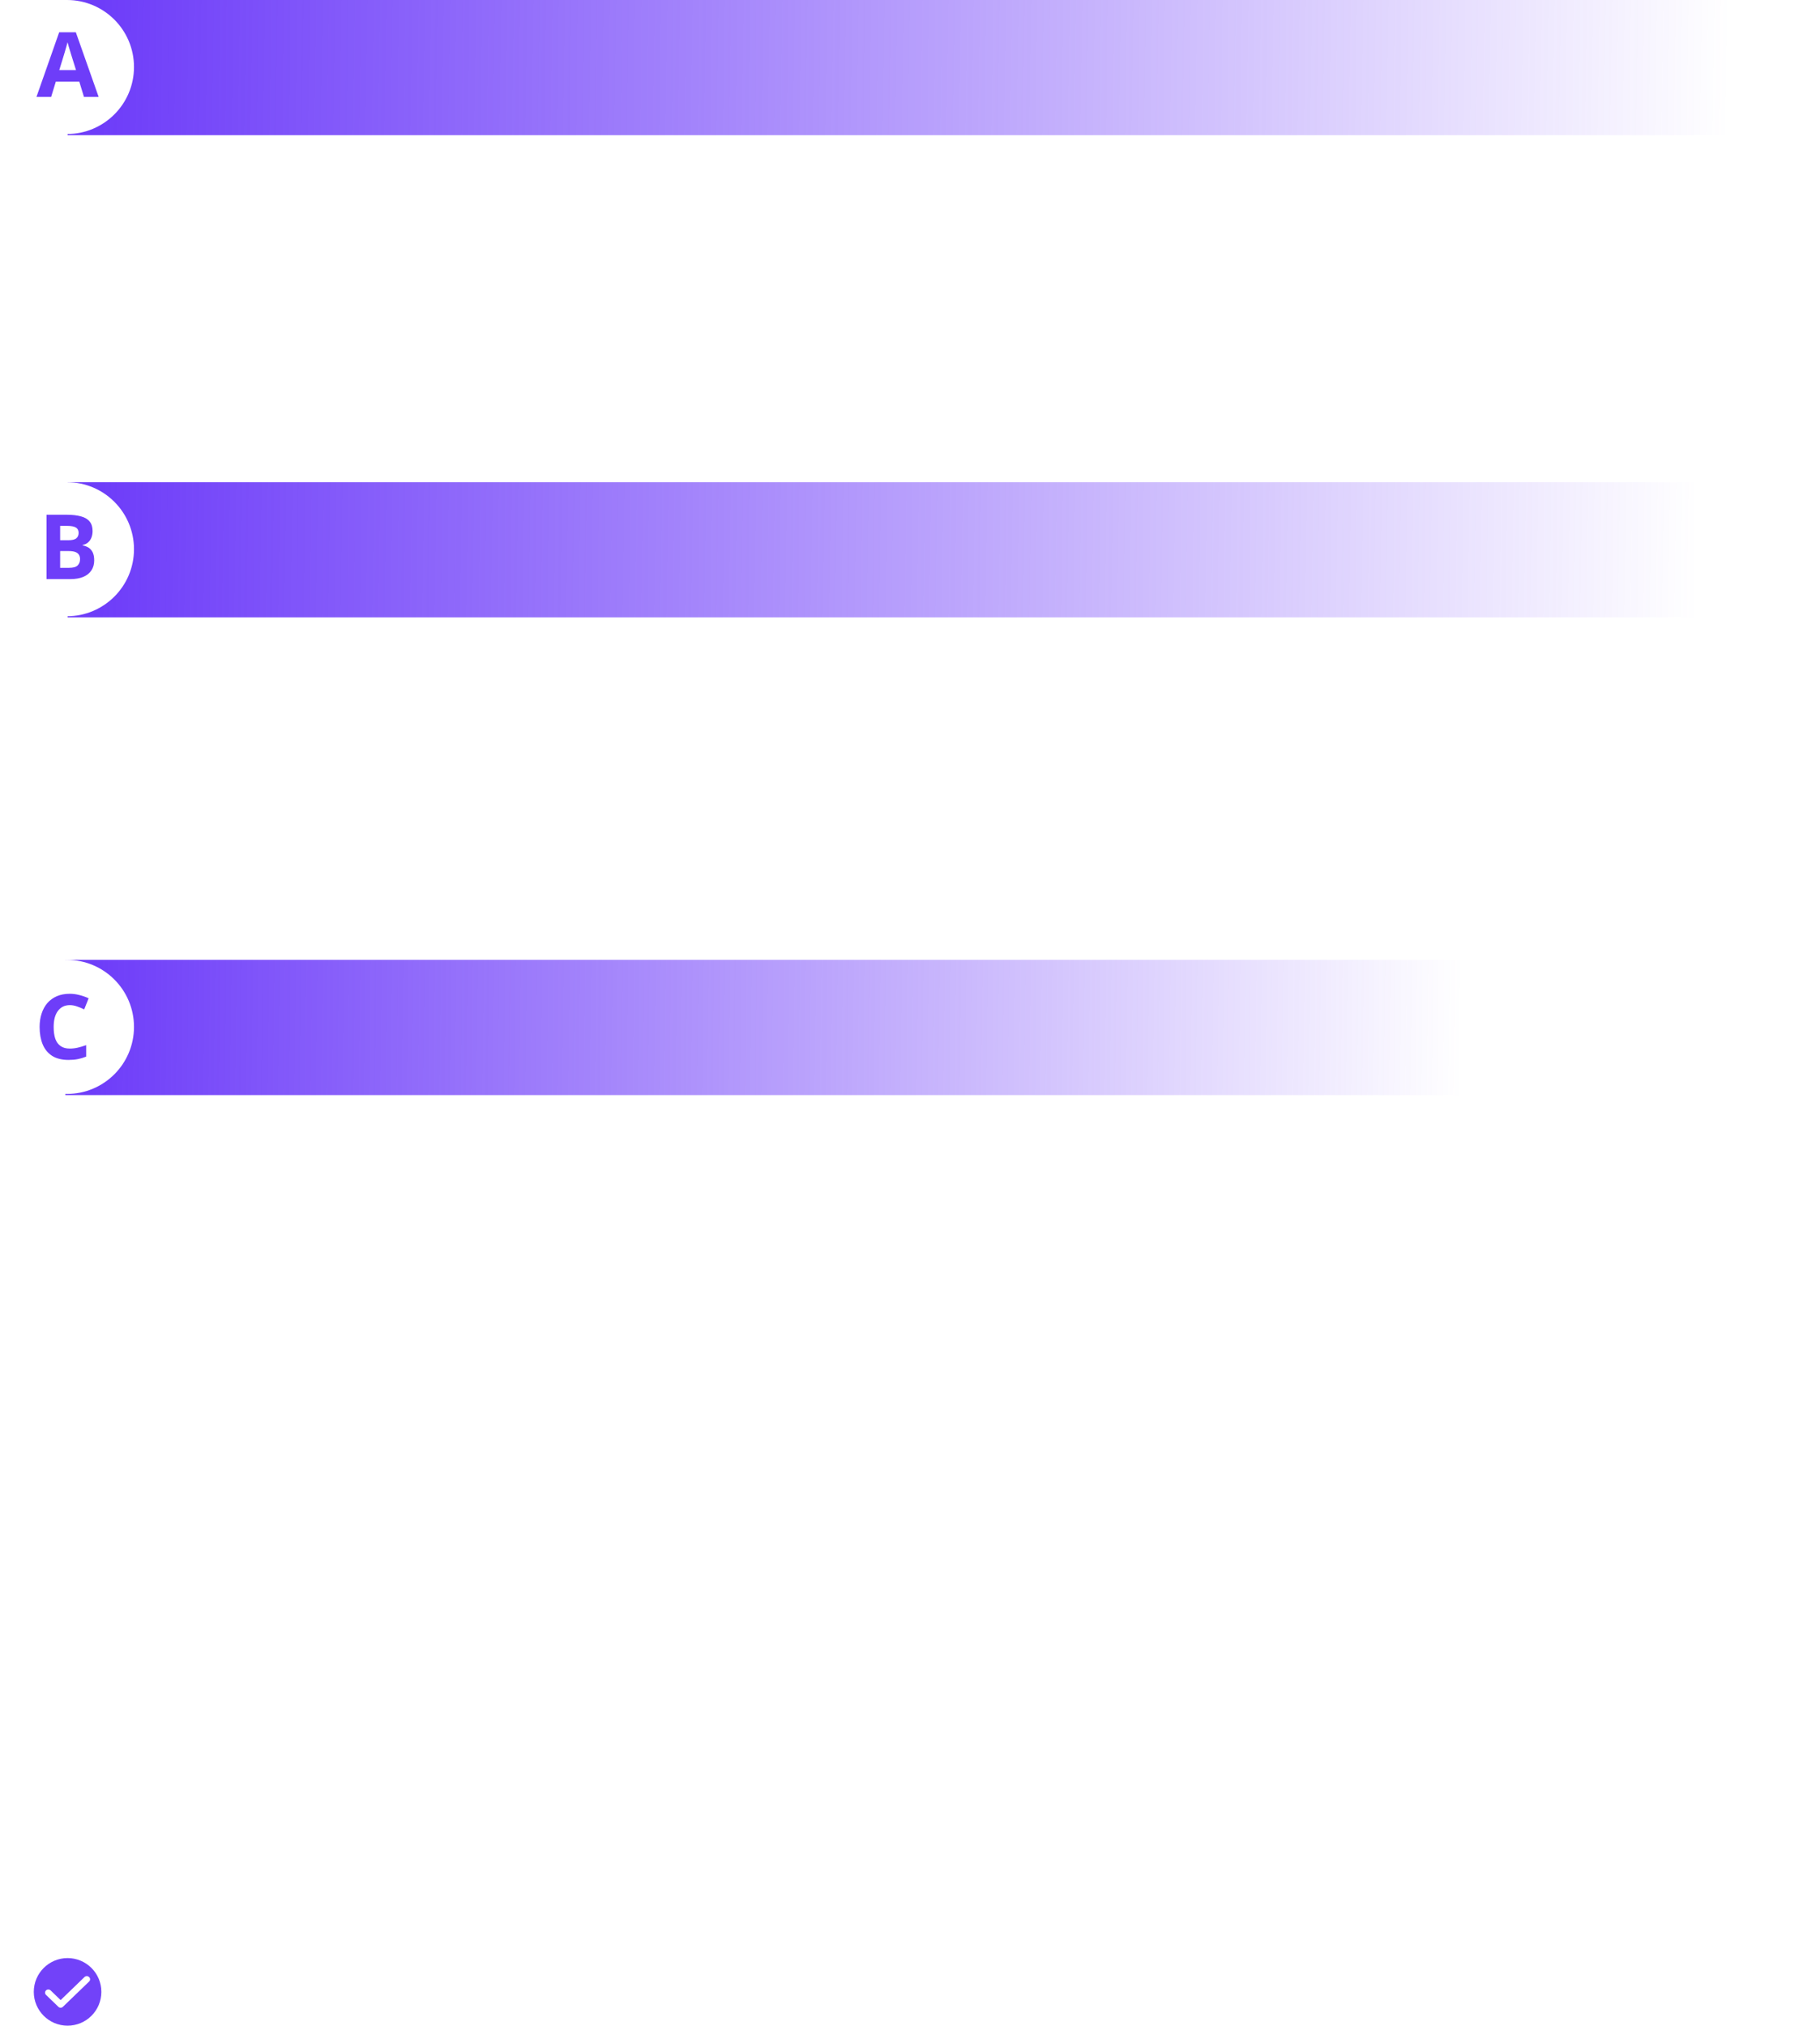 <?xml version="1.0" encoding="UTF-8"?> <svg xmlns="http://www.w3.org/2000/svg" width="808" height="899" viewBox="0 0 808 899" fill="none"> <rect x="28" y="58" width="4" height="826" fill="white"></rect> <rect x="30" width="778" height="60" fill="url(#paint0_linear_451_255)"></rect> <circle cx="29.742" cy="29.742" r="29.742" fill="white"></circle> <g filter="url(#filter0_d_451_255)"> <circle cx="30" cy="30" r="24" fill="white"></circle> </g> <circle cx="30" cy="884" r="15" fill="#7242F9"></circle> <path d="M37.271 43L35.191 36.2H24.791L22.711 43H16.191L26.271 14.32H33.671L43.791 43H37.271ZM31.671 24.48C31.538 24.027 31.365 23.453 31.151 22.76C30.938 22.067 30.725 21.36 30.511 20.64C30.298 19.92 30.125 19.293 29.991 18.76C29.858 19.293 29.671 19.96 29.431 20.76C29.218 21.533 29.005 22.28 28.791 23C28.605 23.693 28.458 24.187 28.351 24.48L26.311 31.12H33.751L31.671 24.48Z" fill="#6E3DF9"></path> <rect x="30" y="214" width="763" height="60" fill="url(#paint1_linear_451_255)"></rect> <circle cx="29.742" cy="243.743" r="29.742" fill="white"></circle> <g filter="url(#filter1_d_451_255)"> <circle cx="30" cy="244" r="24" fill="white"></circle> </g> <path d="M29.543 228.44C32.076 228.44 34.196 228.68 35.903 229.16C37.636 229.613 38.929 230.373 39.782 231.44C40.663 232.48 41.102 233.893 41.102 235.68C41.102 236.747 40.929 237.72 40.583 238.6C40.236 239.48 39.729 240.2 39.062 240.76C38.422 241.32 37.636 241.68 36.703 241.84V242.04C37.663 242.227 38.529 242.56 39.303 243.04C40.076 243.52 40.689 244.213 41.142 245.12C41.596 246.027 41.822 247.227 41.822 248.72C41.822 250.453 41.396 251.947 40.542 253.2C39.716 254.427 38.516 255.373 36.943 256.04C35.369 256.68 33.502 257 31.343 257H20.663V228.44H29.543ZM30.223 239.76C31.983 239.76 33.196 239.48 33.862 238.92C34.556 238.36 34.903 237.547 34.903 236.48C34.903 235.387 34.502 234.6 33.703 234.12C32.903 233.64 31.636 233.4 29.902 233.4H26.703V239.76H30.223ZM26.703 244.56V252H30.663C32.476 252 33.742 251.653 34.462 250.96C35.182 250.24 35.542 249.293 35.542 248.12C35.542 247.4 35.383 246.773 35.062 246.24C34.769 245.707 34.249 245.293 33.502 245C32.756 244.707 31.742 244.56 30.462 244.56H26.703Z" fill="#6E3DF9"></path> <path d="M39.542 877.406C39.41 877.277 39.252 877.175 39.079 877.106C38.905 877.036 38.719 877 38.532 877C38.344 877 38.158 877.036 37.984 877.106C37.811 877.175 37.653 877.277 37.521 877.406L26.919 887.644L22.465 883.335C22.327 883.207 22.165 883.106 21.988 883.039C21.81 882.971 21.62 882.938 21.429 882.941C21.238 882.945 21.05 882.984 20.875 883.057C20.699 883.131 20.541 883.237 20.408 883.369C20.276 883.502 20.171 883.658 20.101 883.829C20.031 884.001 19.997 884.184 20 884.368C20.003 884.552 20.044 884.734 20.12 884.903C20.197 885.072 20.306 885.224 20.444 885.352L25.909 890.623C26.041 890.751 26.198 890.853 26.372 890.923C26.545 890.993 26.731 891.029 26.919 891.029C27.107 891.029 27.293 890.993 27.466 890.923C27.64 890.853 27.797 890.751 27.929 890.623L39.542 879.423C39.686 879.295 39.802 879.139 39.88 878.965C39.959 878.792 40 878.604 40 878.415C40 878.225 39.959 878.038 39.88 877.864C39.802 877.69 39.686 877.534 39.542 877.406V877.406Z" fill="white"></path> <rect x="29" y="426" width="654" height="60" fill="url(#paint2_linear_451_255)"></rect> <circle cx="29.742" cy="455.743" r="24.984" fill="white" stroke="white" stroke-width="9.518"></circle> <g filter="url(#filter2_d_451_255)"> <circle cx="30" cy="456" r="24" fill="white"></circle> </g> <path d="M30.986 446.08C29.839 446.08 28.812 446.307 27.906 446.76C27.026 447.213 26.279 447.867 25.666 448.72C25.052 449.547 24.586 450.56 24.266 451.76C23.972 452.96 23.826 454.307 23.826 455.8C23.826 457.827 24.066 459.56 24.546 461C25.052 462.413 25.839 463.493 26.906 464.24C27.972 464.987 29.332 465.36 30.986 465.36C32.159 465.36 33.319 465.227 34.466 464.96C35.639 464.693 36.906 464.32 38.266 463.84V468.92C37.012 469.427 35.772 469.8 34.546 470.04C33.319 470.28 31.946 470.4 30.426 470.4C27.492 470.4 25.066 469.8 23.146 468.6C21.252 467.373 19.852 465.667 18.946 463.48C18.039 461.267 17.586 458.693 17.586 455.76C17.586 453.6 17.879 451.627 18.466 449.84C19.052 448.027 19.906 446.467 21.026 445.16C22.172 443.853 23.572 442.84 25.226 442.12C26.906 441.4 28.826 441.04 30.986 441.04C32.399 441.04 33.812 441.227 35.226 441.6C36.666 441.947 38.039 442.427 39.346 443.04L37.386 447.96C36.319 447.453 35.239 447.013 34.146 446.64C33.079 446.267 32.026 446.08 30.986 446.08Z" fill="#6E3DF9"></path> <defs> <filter id="filter0_d_451_255" x="2" y="4" width="56" height="56" filterUnits="userSpaceOnUse" color-interpolation-filters="sRGB"> <feFlood flood-opacity="0" result="BackgroundImageFix"></feFlood> <feColorMatrix in="SourceAlpha" type="matrix" values="0 0 0 0 0 0 0 0 0 0 0 0 0 0 0 0 0 0 127 0" result="hardAlpha"></feColorMatrix> <feOffset dy="2"></feOffset> <feGaussianBlur stdDeviation="2"></feGaussianBlur> <feComposite in2="hardAlpha" operator="out"></feComposite> <feColorMatrix type="matrix" values="0 0 0 0 0 0 0 0 0 0 0 0 0 0 0 0 0 0 0.45 0"></feColorMatrix> <feBlend mode="normal" in2="BackgroundImageFix" result="effect1_dropShadow_451_255"></feBlend> <feBlend mode="normal" in="SourceGraphic" in2="effect1_dropShadow_451_255" result="shape"></feBlend> </filter> <filter id="filter1_d_451_255" x="2" y="218" width="56" height="56" filterUnits="userSpaceOnUse" color-interpolation-filters="sRGB"> <feFlood flood-opacity="0" result="BackgroundImageFix"></feFlood> <feColorMatrix in="SourceAlpha" type="matrix" values="0 0 0 0 0 0 0 0 0 0 0 0 0 0 0 0 0 0 127 0" result="hardAlpha"></feColorMatrix> <feOffset dy="2"></feOffset> <feGaussianBlur stdDeviation="2"></feGaussianBlur> <feComposite in2="hardAlpha" operator="out"></feComposite> <feColorMatrix type="matrix" values="0 0 0 0 0 0 0 0 0 0 0 0 0 0 0 0 0 0 0.45 0"></feColorMatrix> <feBlend mode="normal" in2="BackgroundImageFix" result="effect1_dropShadow_451_255"></feBlend> <feBlend mode="normal" in="SourceGraphic" in2="effect1_dropShadow_451_255" result="shape"></feBlend> </filter> <filter id="filter2_d_451_255" x="2" y="430" width="56" height="56" filterUnits="userSpaceOnUse" color-interpolation-filters="sRGB"> <feFlood flood-opacity="0" result="BackgroundImageFix"></feFlood> <feColorMatrix in="SourceAlpha" type="matrix" values="0 0 0 0 0 0 0 0 0 0 0 0 0 0 0 0 0 0 127 0" result="hardAlpha"></feColorMatrix> <feOffset dy="2"></feOffset> <feGaussianBlur stdDeviation="2"></feGaussianBlur> <feComposite in2="hardAlpha" operator="out"></feComposite> <feColorMatrix type="matrix" values="0 0 0 0 0 0 0 0 0 0 0 0 0 0 0 0 0 0 0.45 0"></feColorMatrix> <feBlend mode="normal" in2="BackgroundImageFix" result="effect1_dropShadow_451_255"></feBlend> <feBlend mode="normal" in="SourceGraphic" in2="effect1_dropShadow_451_255" result="shape"></feBlend> </filter> <linearGradient id="paint0_linear_451_255" x1="45.04" y1="30" x2="767.596" y2="40.282" gradientUnits="userSpaceOnUse"> <stop stop-color="#6E3DF9"></stop> <stop offset="1" stop-color="#6E3DF9" stop-opacity="0"></stop> </linearGradient> <linearGradient id="paint1_linear_451_255" x1="44.75" y1="244" x2="753.381" y2="253.889" gradientUnits="userSpaceOnUse"> <stop stop-color="#6E3DF9"></stop> <stop offset="1" stop-color="#6E3DF9" stop-opacity="0"></stop> </linearGradient> <linearGradient id="paint2_linear_451_255" x1="41.643" y1="456" x2="649.072" y2="463.266" gradientUnits="userSpaceOnUse"> <stop stop-color="#6E3DF9"></stop> <stop offset="1" stop-color="#6E3DF9" stop-opacity="0"></stop> </linearGradient> </defs> </svg> 